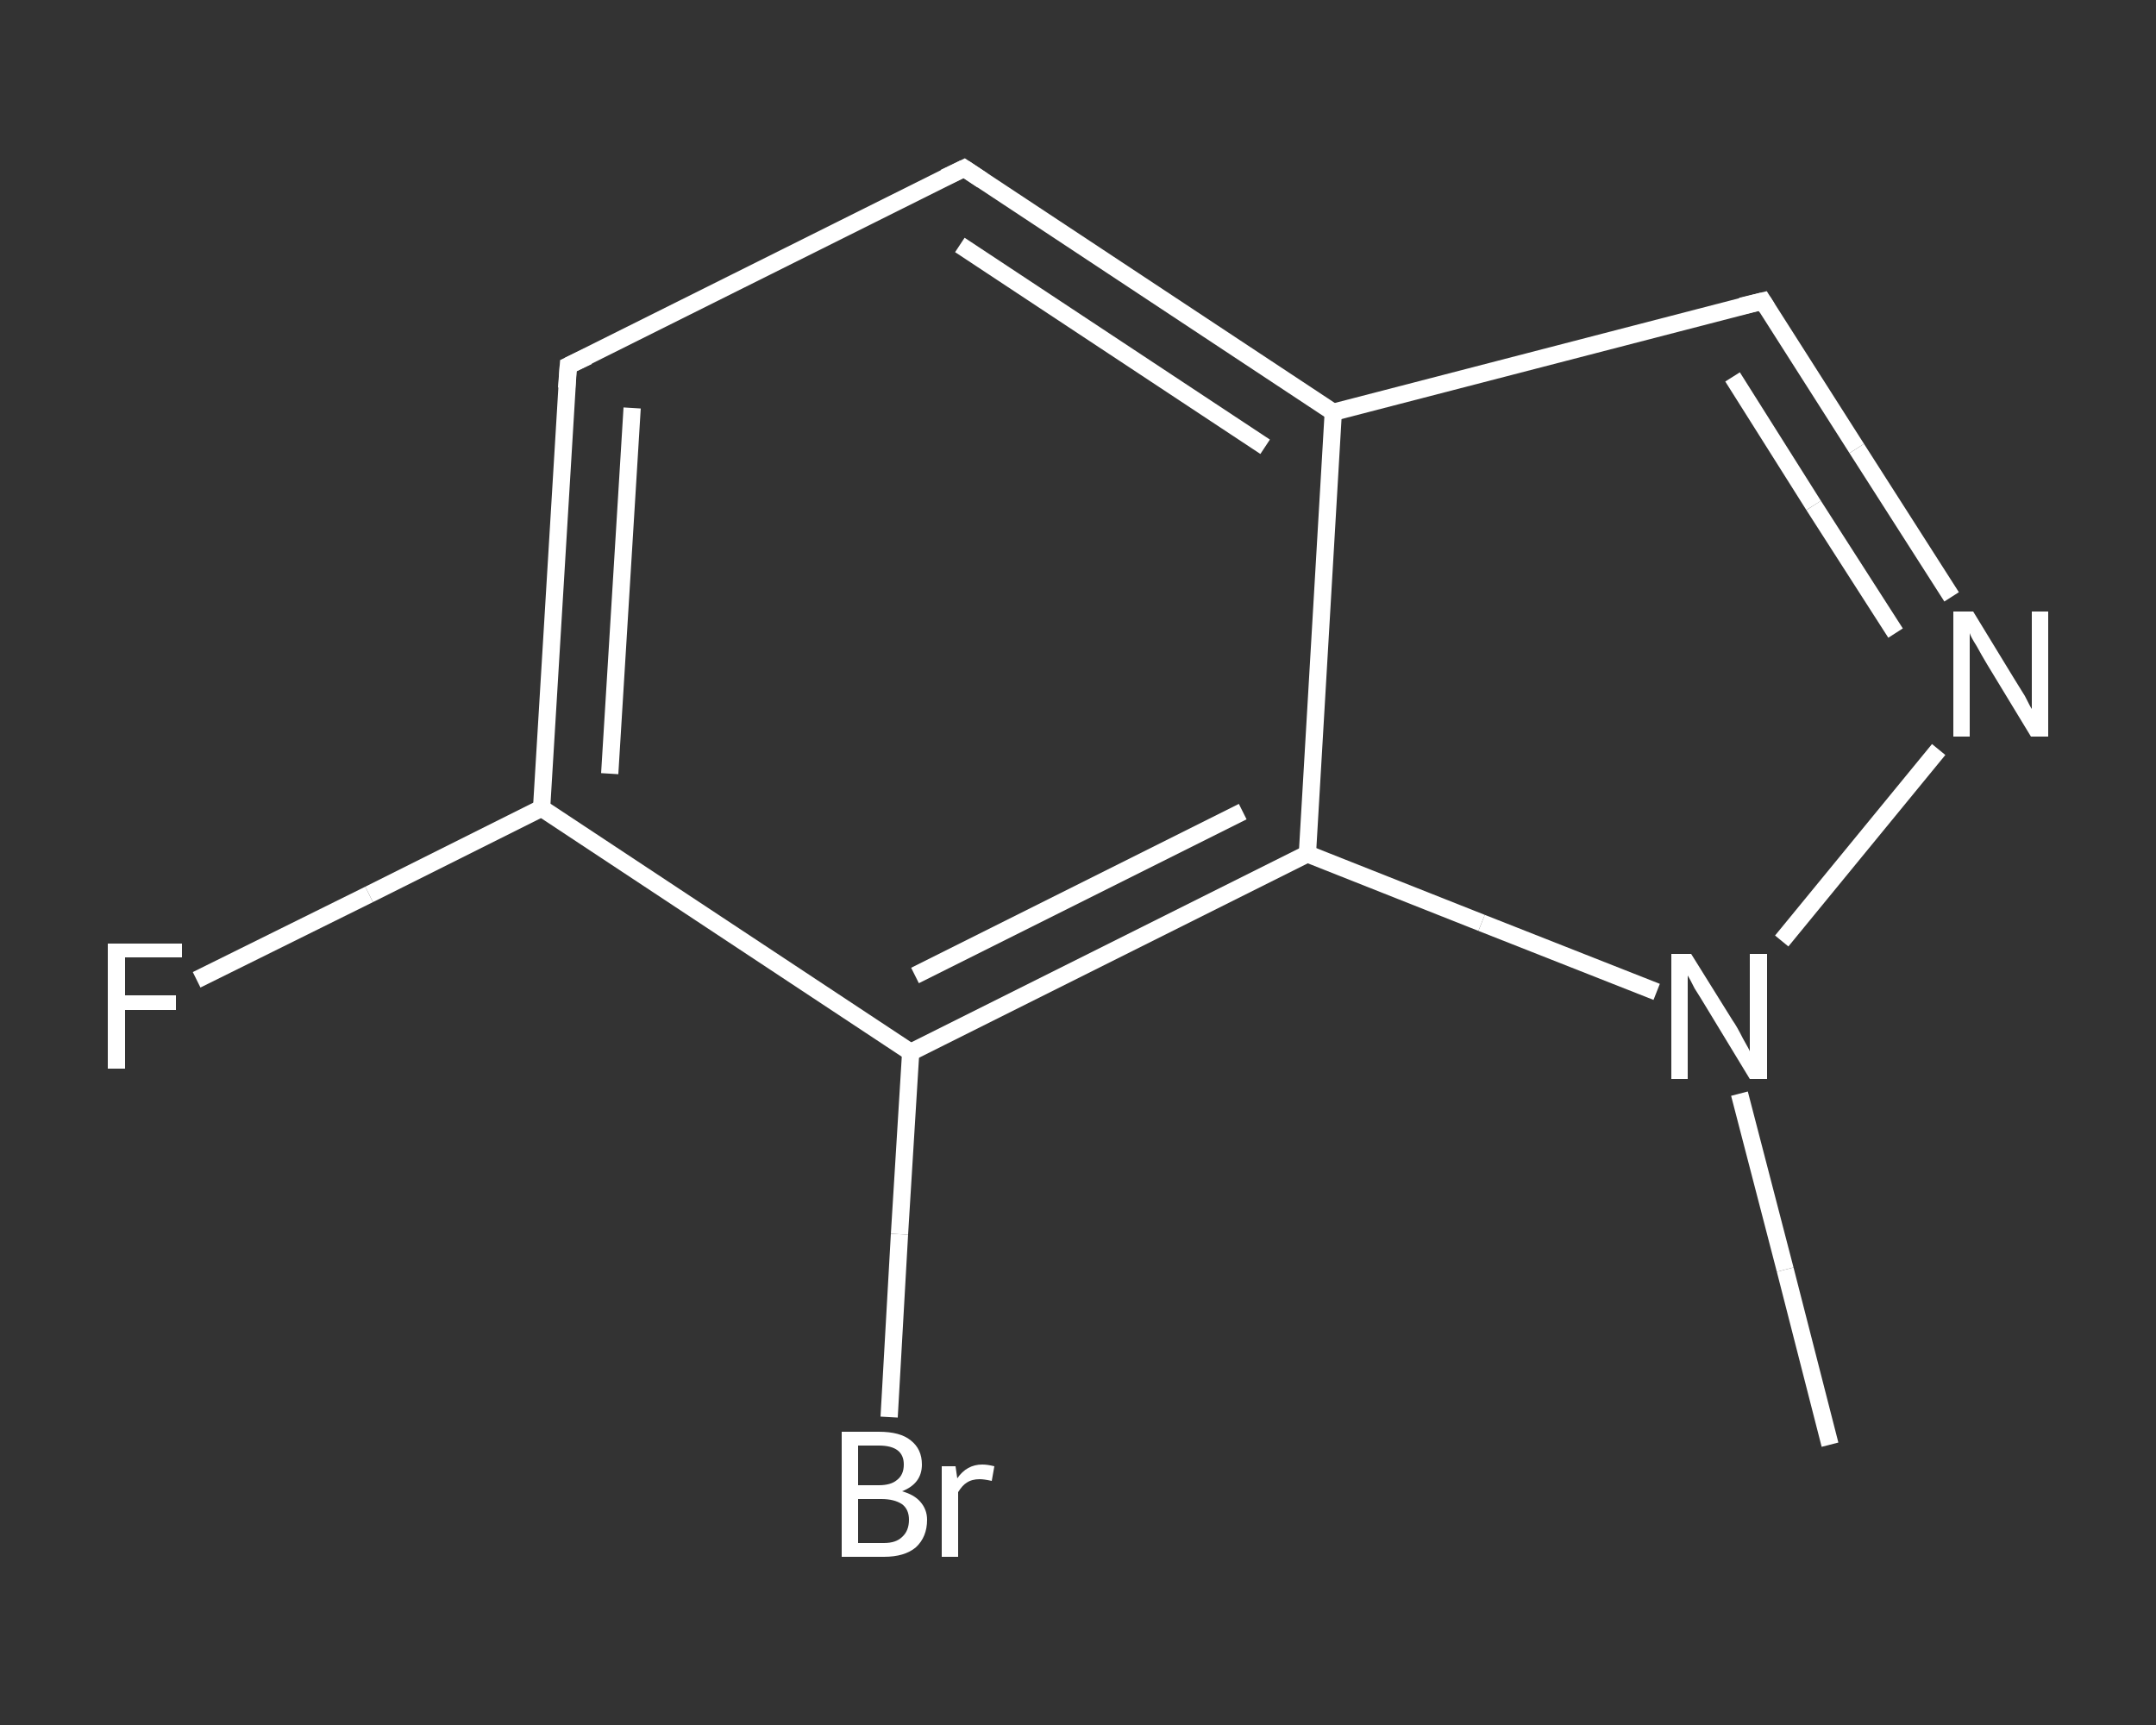 <?xml version='1.0' encoding='iso-8859-1'?>
<svg version='1.1' baseProfile='full'
              xmlns='http://www.w3.org/2000/svg'
                      xmlns:rdkit='http://www.rdkit.org/xml'
                      xmlns:xlink='http://www.w3.org/1999/xlink'
                  xml:space='preserve'
width='250px' height='200px' viewBox='0 0 250 200'>
<rect x="0" y="0" width="250" height="200" fill="#333333" stroke="none"/>
<!-- END OF HEADER -->
<rect style='opacity:1.0;fill:transparent;stroke:none' width='250.0' height='200.0' x='0.0' y='0.0'> </rect>
<path class='bond-0 atom-0 atom-1' d='M 212.2,167.5 L 207.0,147.2' style='fill:none;fill-rule:evenodd;stroke:#FFFFFF;stroke-width:2.0px;stroke-linecap:butt;stroke-linejoin:miter;stroke-opacity:1' />
<path class='bond-0 atom-0 atom-1' d='M 207.0,147.2 L 201.7,126.8' style='fill:none;fill-rule:evenodd;stroke:#FFFFFF;stroke-width:2.0px;stroke-linecap:butt;stroke-linejoin:miter;stroke-opacity:1' />
<path class='bond-1 atom-1 atom-2' d='M 206.6,109.1 L 224.8,86.9' style='fill:none;fill-rule:evenodd;stroke:#FFFFFF;stroke-width:2.0px;stroke-linecap:butt;stroke-linejoin:miter;stroke-opacity:1' />
<path class='bond-2 atom-2 atom-3' d='M 226.3,69.2 L 215.3,52.0' style='fill:none;fill-rule:evenodd;stroke:#FFFFFF;stroke-width:2.0px;stroke-linecap:butt;stroke-linejoin:miter;stroke-opacity:1' />
<path class='bond-2 atom-2 atom-3' d='M 215.3,52.0 L 204.4,34.9' style='fill:none;fill-rule:evenodd;stroke:#FFFFFF;stroke-width:2.0px;stroke-linecap:butt;stroke-linejoin:miter;stroke-opacity:1' />
<path class='bond-2 atom-2 atom-3' d='M 219.8,73.4 L 210.3,58.6' style='fill:none;fill-rule:evenodd;stroke:#FFFFFF;stroke-width:2.0px;stroke-linecap:butt;stroke-linejoin:miter;stroke-opacity:1' />
<path class='bond-2 atom-2 atom-3' d='M 210.3,58.6 L 200.9,43.7' style='fill:none;fill-rule:evenodd;stroke:#FFFFFF;stroke-width:2.0px;stroke-linecap:butt;stroke-linejoin:miter;stroke-opacity:1' />
<path class='bond-3 atom-3 atom-4' d='M 204.4,34.9 L 154.6,47.8' style='fill:none;fill-rule:evenodd;stroke:#FFFFFF;stroke-width:2.0px;stroke-linecap:butt;stroke-linejoin:miter;stroke-opacity:1' />
<path class='bond-4 atom-4 atom-5' d='M 154.6,47.8 L 111.8,19.5' style='fill:none;fill-rule:evenodd;stroke:#FFFFFF;stroke-width:2.0px;stroke-linecap:butt;stroke-linejoin:miter;stroke-opacity:1' />
<path class='bond-4 atom-4 atom-5' d='M 146.7,51.8 L 111.3,28.4' style='fill:none;fill-rule:evenodd;stroke:#FFFFFF;stroke-width:2.0px;stroke-linecap:butt;stroke-linejoin:miter;stroke-opacity:1' />
<path class='bond-5 atom-5 atom-6' d='M 111.8,19.5 L 65.9,42.4' style='fill:none;fill-rule:evenodd;stroke:#FFFFFF;stroke-width:2.0px;stroke-linecap:butt;stroke-linejoin:miter;stroke-opacity:1' />
<path class='bond-6 atom-6 atom-7' d='M 65.9,42.4 L 62.8,93.7' style='fill:none;fill-rule:evenodd;stroke:#FFFFFF;stroke-width:2.0px;stroke-linecap:butt;stroke-linejoin:miter;stroke-opacity:1' />
<path class='bond-6 atom-6 atom-7' d='M 73.3,47.3 L 70.7,89.7' style='fill:none;fill-rule:evenodd;stroke:#FFFFFF;stroke-width:2.0px;stroke-linecap:butt;stroke-linejoin:miter;stroke-opacity:1' />
<path class='bond-7 atom-7 atom-8' d='M 62.8,93.7 L 42.8,103.7' style='fill:none;fill-rule:evenodd;stroke:#FFFFFF;stroke-width:2.0px;stroke-linecap:butt;stroke-linejoin:miter;stroke-opacity:1' />
<path class='bond-7 atom-7 atom-8' d='M 42.8,103.7 L 22.8,113.6' style='fill:none;fill-rule:evenodd;stroke:#FFFFFF;stroke-width:2.0px;stroke-linecap:butt;stroke-linejoin:miter;stroke-opacity:1' />
<path class='bond-8 atom-7 atom-9' d='M 62.8,93.7 L 105.6,122.0' style='fill:none;fill-rule:evenodd;stroke:#FFFFFF;stroke-width:2.0px;stroke-linecap:butt;stroke-linejoin:miter;stroke-opacity:1' />
<path class='bond-9 atom-9 atom-10' d='M 105.6,122.0 L 104.3,143.1' style='fill:none;fill-rule:evenodd;stroke:#FFFFFF;stroke-width:2.0px;stroke-linecap:butt;stroke-linejoin:miter;stroke-opacity:1' />
<path class='bond-9 atom-9 atom-10' d='M 104.3,143.1 L 103.1,164.3' style='fill:none;fill-rule:evenodd;stroke:#FFFFFF;stroke-width:2.0px;stroke-linecap:butt;stroke-linejoin:miter;stroke-opacity:1' />
<path class='bond-10 atom-9 atom-11' d='M 105.6,122.0 L 151.6,99.0' style='fill:none;fill-rule:evenodd;stroke:#FFFFFF;stroke-width:2.0px;stroke-linecap:butt;stroke-linejoin:miter;stroke-opacity:1' />
<path class='bond-10 atom-9 atom-11' d='M 106.1,113.1 L 144.1,94.1' style='fill:none;fill-rule:evenodd;stroke:#FFFFFF;stroke-width:2.0px;stroke-linecap:butt;stroke-linejoin:miter;stroke-opacity:1' />
<path class='bond-11 atom-11 atom-1' d='M 151.6,99.0 L 171.8,107.0' style='fill:none;fill-rule:evenodd;stroke:#FFFFFF;stroke-width:2.0px;stroke-linecap:butt;stroke-linejoin:miter;stroke-opacity:1' />
<path class='bond-11 atom-11 atom-1' d='M 171.8,107.0 L 192.1,115.0' style='fill:none;fill-rule:evenodd;stroke:#FFFFFF;stroke-width:2.0px;stroke-linecap:butt;stroke-linejoin:miter;stroke-opacity:1' />
<path class='bond-12 atom-11 atom-4' d='M 151.6,99.0 L 154.6,47.8' style='fill:none;fill-rule:evenodd;stroke:#FFFFFF;stroke-width:2.0px;stroke-linecap:butt;stroke-linejoin:miter;stroke-opacity:1' />
<path d='M 204.9,35.7 L 204.4,34.9 L 201.9,35.5' style='fill:none;stroke:#FFFFFF;stroke-width:2.0px;stroke-linecap:butt;stroke-linejoin:miter;stroke-opacity:1;' />
<path d='M 113.9,20.9 L 111.8,19.5 L 109.5,20.6' style='fill:none;stroke:#FFFFFF;stroke-width:2.0px;stroke-linecap:butt;stroke-linejoin:miter;stroke-opacity:1;' />
<path d='M 68.2,41.3 L 65.9,42.4 L 65.7,45.0' style='fill:none;stroke:#FFFFFF;stroke-width:2.0px;stroke-linecap:butt;stroke-linejoin:miter;stroke-opacity:1;' />
<path class='atom-1' d='M 196.1 110.6
L 200.9 118.3
Q 201.4 119.0, 202.1 120.4
Q 202.9 121.8, 202.9 121.9
L 202.9 110.6
L 204.9 110.6
L 204.9 125.1
L 202.9 125.1
L 197.8 116.7
Q 197.2 115.7, 196.5 114.6
Q 195.9 113.4, 195.7 113.1
L 195.7 125.1
L 193.8 125.1
L 193.8 110.6
L 196.1 110.6
' fill='#FFFFFF'/>
<path class='atom-2' d='M 228.8 70.9
L 233.5 78.6
Q 234.0 79.4, 234.8 80.7
Q 235.5 82.1, 235.6 82.2
L 235.6 70.9
L 237.5 70.9
L 237.5 85.4
L 235.5 85.4
L 230.4 77.0
Q 229.8 76.0, 229.2 74.9
Q 228.5 73.8, 228.4 73.4
L 228.4 85.4
L 226.5 85.4
L 226.5 70.9
L 228.8 70.9
' fill='#FFFFFF'/>
<path class='atom-8' d='M 12.5 109.4
L 21.1 109.4
L 21.1 111.0
L 14.5 111.0
L 14.5 115.4
L 20.4 115.4
L 20.4 117.1
L 14.5 117.1
L 14.5 123.9
L 12.5 123.9
L 12.5 109.4
' fill='#FFFFFF'/>
<path class='atom-10' d='M 104.6 172.9
Q 106.0 173.3, 106.7 174.1
Q 107.5 175.0, 107.5 176.2
Q 107.5 178.2, 106.2 179.4
Q 104.9 180.5, 102.5 180.5
L 97.6 180.5
L 97.6 166.0
L 101.9 166.0
Q 104.4 166.0, 105.6 167.0
Q 106.9 168.0, 106.9 169.8
Q 106.9 172.0, 104.6 172.9
M 99.5 167.6
L 99.5 172.2
L 101.9 172.2
Q 103.3 172.2, 104.0 171.6
Q 104.8 171.0, 104.8 169.8
Q 104.8 167.6, 101.9 167.6
L 99.5 167.6
M 102.5 178.9
Q 103.9 178.9, 104.6 178.2
Q 105.4 177.5, 105.4 176.2
Q 105.4 175.0, 104.6 174.4
Q 103.7 173.8, 102.2 173.8
L 99.5 173.8
L 99.5 178.9
L 102.5 178.9
' fill='#FFFFFF'/>
<path class='atom-10' d='M 110.8 170.0
L 111.0 171.4
Q 112.1 169.8, 113.9 169.8
Q 114.5 169.8, 115.3 170.0
L 115.0 171.7
Q 114.1 171.5, 113.6 171.5
Q 112.7 171.5, 112.1 171.9
Q 111.6 172.2, 111.1 173.0
L 111.1 180.5
L 109.2 180.5
L 109.2 170.0
L 110.8 170.0
' fill='#FFFFFF'/>
</svg>

